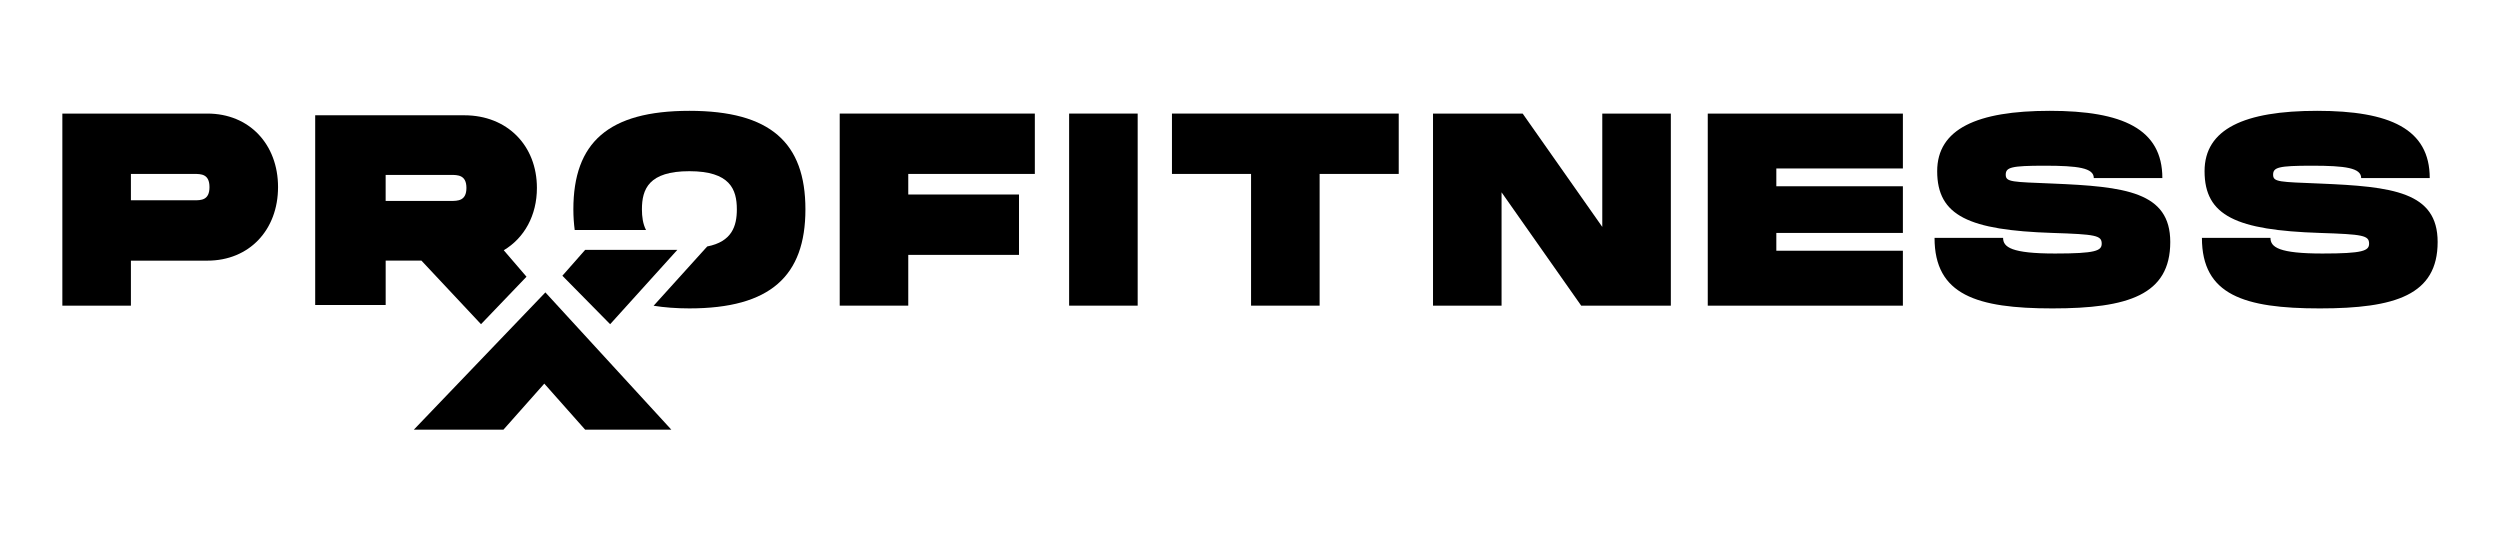<?xml version="1.0" encoding="UTF-8"?>
<svg id="Layer_1" data-name="Layer 1" xmlns="http://www.w3.org/2000/svg" viewBox="0 0 2500 540.51">
  <g>
    <path d="M278.04,187.11c0,42.81-28.74,73.54-70.66,73.54h-76.47v45H62.35V113.57h145.03c41.92,0,70.66,30.73,70.66,73.54ZM209.48,187.11c0-13.17-8.43-13.17-15.29-13.17h-63.28v26.35h63.28c6.86,0,15.29,0,15.29-13.17Z"/>
    <path d="M908.26,173.93v20.58h110.74v60.37h-110.74v50.76h-68.55V113.57h195.12v60.36h-126.56Z"/>
    <path d="M1137.67,305.65h-68.55V113.57h68.55v192.08Z"/>
    <path d="M1398.72,173.93h-79.1v131.72h-68.56v-131.72h-79.1v-60.36h226.77v60.36Z"/>
    <path d="M1670.84,113.57v192.08h-89.65l-79.63-113.33v113.33h-68.55V113.57h89.64l79.63,113.33v-113.33h68.56Z"/>
    <path d="M1776.33,168.45v17.83h126.56v46.65h-126.56v17.84h126.56v54.88h-195.13V113.57h195.13v54.88h-126.56Z"/>
    <path d="M2003.09,237.88c0,9.33,8.44,15.64,51.95,15.64,40.6,0,46.67-2.74,46.67-9.88,0-8.23-6.07-9.33-49.31-10.71-83.32-2.74-115.22-17.01-115.22-61.73,0-42.26,39.81-60.37,112.58-60.37s112.59,18.11,112.59,67.22h-68.55c0-10.15-15.82-12.34-49.31-12.34s-38.76,1.64-38.76,9.06,6.59,7.13,46.67,8.78c72.77,3.02,117.86,8.23,117.86,58.45,0,52.96-42.19,66.41-117.86,66.41s-117.86-13.44-117.86-70.52h68.55Z"/>
    <path d="M2270.47,237.88c0,9.33,8.44,15.64,51.95,15.64,40.6,0,46.67-2.74,46.67-9.88,0-8.23-6.07-9.33-49.31-10.71-83.32-2.74-115.22-17.01-115.22-61.73,0-42.26,39.81-60.37,112.58-60.37s112.59,18.11,112.59,67.22h-68.55c0-10.15-15.82-12.34-49.31-12.34s-38.76,1.64-38.76,9.06,6.59,7.13,46.67,8.78c72.77,3.02,117.86,8.23,117.86,58.45,0,52.96-42.19,66.41-117.86,66.41s-117.86-13.44-117.86-70.52h68.55Z"/>
    <path d="M689.4,110.83c-81.21,0-116.03,31.83-116.03,98.51,0,7.33.5,14.16,1.34,20.66h71.31c-3.12-6.07-4.09-13.2-4.09-20.66,0-20.31,6.85-38.14,47.46-38.14s47.46,18.11,47.46,38.14c0,16.84-4.96,32.32-29.64,37.13l-53.6,59.29c10.78,1.7,22.61,2.64,35.78,2.64,80.95,0,116.03-32.38,116.03-99.06s-35.07-98.51-116.03-98.51Z"/>
  </g>
  <g>
    <path d="M481,324.2l45.5-47.48-22.74-26.47c20.59-12.26,33.15-34.88,33.15-62.33,0-42.28-29.54-72.64-72.64-72.64h-149.08v189.74h70.48v-44.45h35.72l59.62,63.63ZM385.65,174.91h65.06c7.05,0,15.72,0,15.72,13.01s-8.67,13.01-15.72,13.01h-65.06v-26.02Z"/>
    <polygon points="610.15 324.2 677.32 249.88 585.16 249.88 562.37 275.74 610.15 324.2"/>
    <polygon points="545.38 292.4 413.83 429.68 503.43 429.68 544.3 383.62 585.16 429.68 671.35 429.68 545.38 292.4"/>
  </g>
</svg>